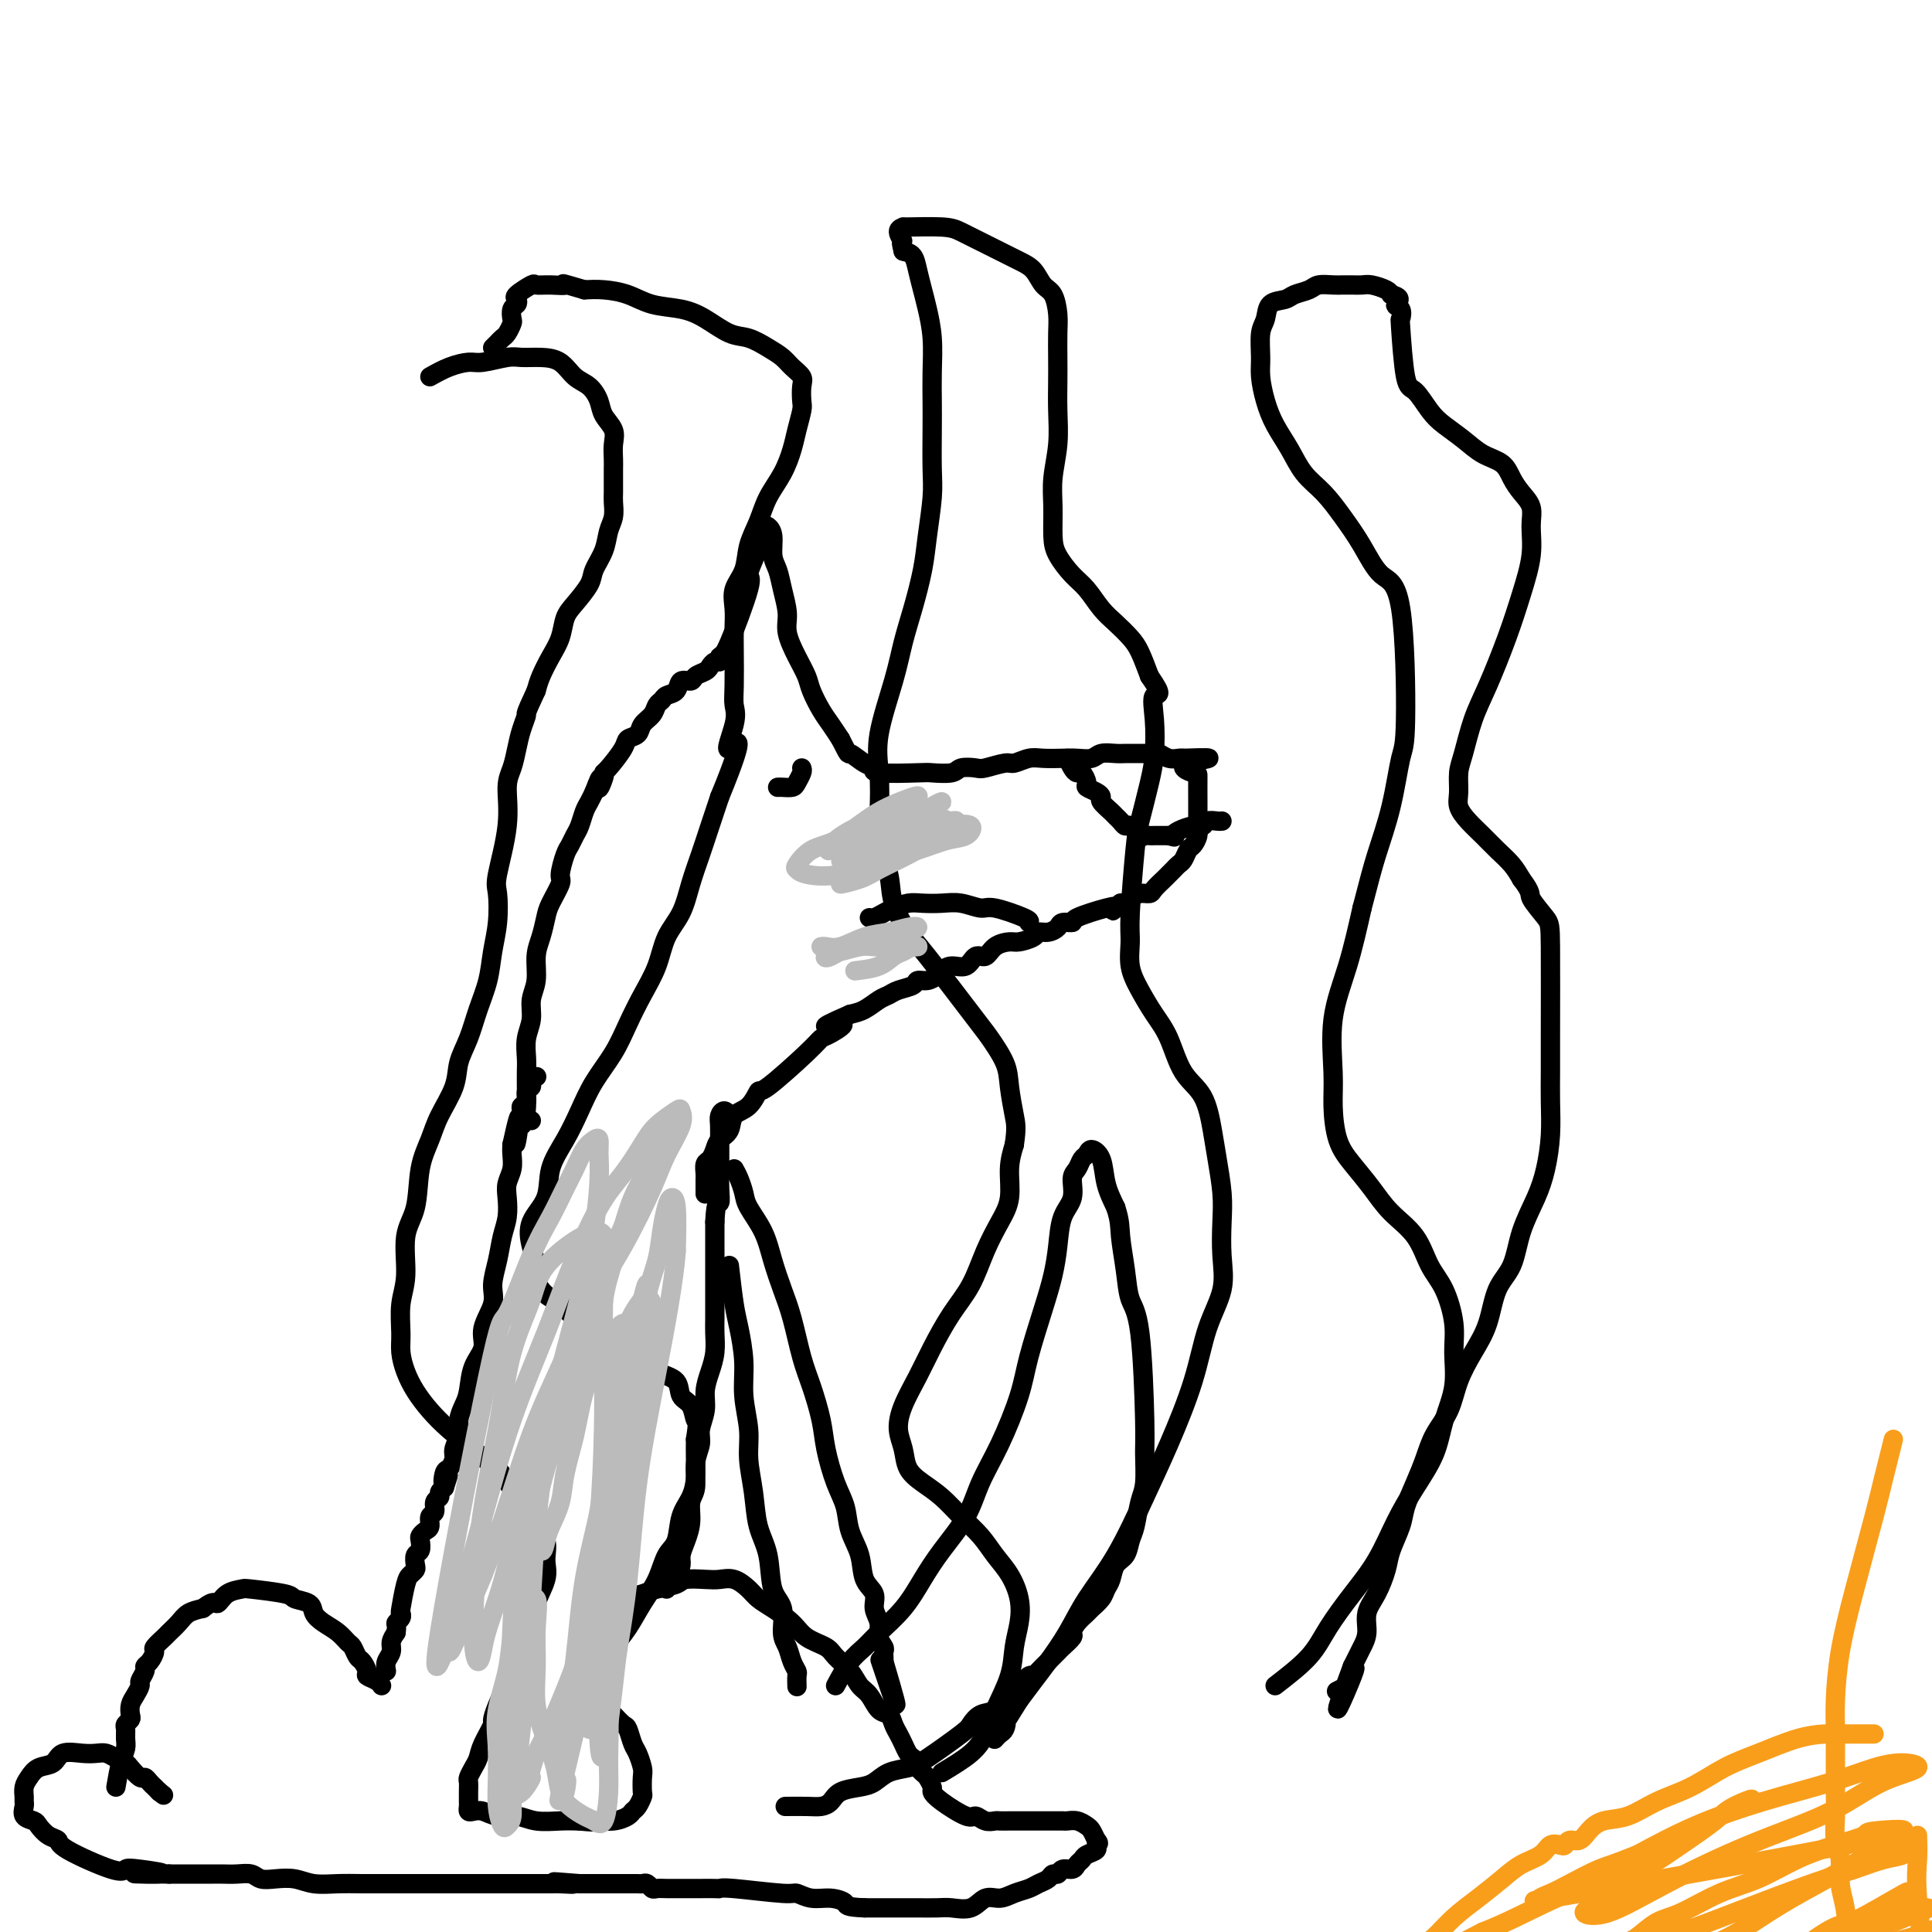 <svg viewBox='0 0 400 400' version='1.1' xmlns='http://www.w3.org/2000/svg' xmlns:xlink='http://www.w3.org/1999/xlink'><g fill='none' stroke='#000000' stroke-width='4' stroke-linecap='round' stroke-linejoin='round'><path d='M89,78c1.293,-0.724 2.585,-1.448 4,-2c1.415,-0.552 2.951,-0.933 4,-1c1.049,-0.067 1.611,0.179 3,0c1.389,-0.179 3.607,-0.784 5,-1c1.393,-0.216 1.962,-0.042 3,0c1.038,0.042 2.544,-0.046 4,0c1.456,0.046 2.861,0.228 4,1c1.139,0.772 2.011,2.135 3,3c0.989,0.865 2.093,1.232 3,2c0.907,0.768 1.616,1.939 2,3c0.384,1.061 0.443,2.014 1,3c0.557,0.986 1.613,2.006 2,3c0.387,0.994 0.104,1.961 0,3c-0.104,1.039 -0.028,2.150 0,3c0.028,0.850 0.008,1.438 0,2c-0.008,0.562 -0.006,1.097 0,2c0.006,0.903 0.014,2.173 0,3c-0.014,0.827 -0.049,1.212 0,2c0.049,0.788 0.184,1.981 0,3c-0.184,1.019 -0.686,1.866 -1,3c-0.314,1.134 -0.441,2.557 -1,4c-0.559,1.443 -1.549,2.906 -2,4c-0.451,1.094 -0.361,1.818 -1,3c-0.639,1.182 -2.006,2.823 -3,4c-0.994,1.177 -1.614,1.890 -2,3c-0.386,1.110 -0.536,2.617 -1,4c-0.464,1.383 -1.240,2.642 -2,4c-0.760,1.358 -1.503,2.817 -2,4c-0.497,1.183 -0.749,2.092 -1,3'/><path d='M111,143c-2.571,5.487 -2.000,4.706 -2,5c-0.000,0.294 -0.572,1.665 -1,3c-0.428,1.335 -0.711,2.634 -1,4c-0.289,1.366 -0.586,2.800 -1,4c-0.414,1.200 -0.947,2.168 -1,4c-0.053,1.832 0.375,4.529 0,8c-0.375,3.471 -1.553,7.715 -2,10c-0.447,2.285 -0.164,2.612 0,4c0.164,1.388 0.210,3.837 0,6c-0.210,2.163 -0.676,4.041 -1,6c-0.324,1.959 -0.505,3.999 -1,6c-0.495,2.001 -1.305,3.963 -2,6c-0.695,2.037 -1.274,4.150 -2,6c-0.726,1.850 -1.599,3.436 -2,5c-0.401,1.564 -0.330,3.107 -1,5c-0.670,1.893 -2.082,4.137 -3,6c-0.918,1.863 -1.341,3.344 -2,5c-0.659,1.656 -1.553,3.487 -2,6c-0.447,2.513 -0.445,5.708 -1,8c-0.555,2.292 -1.666,3.680 -2,6c-0.334,2.320 0.109,5.572 0,8c-0.109,2.428 -0.770,4.032 -1,6c-0.230,1.968 -0.029,4.301 0,6c0.029,1.699 -0.114,2.765 0,4c0.114,1.235 0.486,2.640 1,4c0.514,1.360 1.169,2.674 2,4c0.831,1.326 1.839,2.665 3,4c1.161,1.335 2.475,2.667 4,4c1.525,1.333 3.263,2.666 5,4'/><path d='M98,300c3.179,3.168 4.128,3.088 5,4c0.872,0.912 1.669,2.817 3,4c1.331,1.183 3.196,1.644 4,3c0.804,1.356 0.547,3.607 1,5c0.453,1.393 1.617,1.928 2,3c0.383,1.072 -0.014,2.680 0,4c0.014,1.320 0.440,2.350 0,4c-0.440,1.650 -1.746,3.919 -2,5c-0.254,1.081 0.546,0.975 -1,5c-1.546,4.025 -5.436,12.180 -7,16c-1.564,3.820 -0.801,3.304 -1,4c-0.199,0.696 -1.360,2.606 -2,4c-0.640,1.394 -0.760,2.274 -1,3c-0.240,0.726 -0.600,1.297 -1,2c-0.400,0.703 -0.839,1.536 -1,2c-0.161,0.464 -0.044,0.559 0,1c0.044,0.441 0.014,1.229 0,2c-0.014,0.771 -0.012,1.526 0,2c0.012,0.474 0.036,0.667 0,1c-0.036,0.333 -0.131,0.806 0,1c0.131,0.194 0.487,0.108 1,0c0.513,-0.108 1.183,-0.239 2,0c0.817,0.239 1.783,0.849 3,1c1.217,0.151 2.687,-0.155 4,0c1.313,0.155 2.469,0.773 4,1c1.531,0.227 3.437,0.065 5,0c1.563,-0.065 2.781,-0.032 4,0'/><path d='M120,377c4.327,0.452 3.646,0.081 4,0c0.354,-0.081 1.745,0.129 3,0c1.255,-0.129 2.375,-0.596 3,-1c0.625,-0.404 0.756,-0.745 1,-1c0.244,-0.255 0.602,-0.423 1,-1c0.398,-0.577 0.836,-1.562 1,-2c0.164,-0.438 0.055,-0.328 0,-1c-0.055,-0.672 -0.057,-2.124 0,-3c0.057,-0.876 0.171,-1.175 0,-2c-0.171,-0.825 -0.627,-2.175 -1,-3c-0.373,-0.825 -0.663,-1.124 -1,-2c-0.337,-0.876 -0.721,-2.328 -1,-3c-0.279,-0.672 -0.453,-0.565 -1,-1c-0.547,-0.435 -1.467,-1.413 -2,-2c-0.533,-0.587 -0.680,-0.782 -1,-1c-0.320,-0.218 -0.813,-0.459 -1,-1c-0.187,-0.541 -0.069,-1.382 0,-2c0.069,-0.618 0.090,-1.014 0,-2c-0.090,-0.986 -0.291,-2.562 0,-4c0.291,-1.438 1.075,-2.738 2,-4c0.925,-1.262 1.992,-2.485 3,-4c1.008,-1.515 1.957,-3.322 3,-5c1.043,-1.678 2.181,-3.228 3,-5c0.819,-1.772 1.319,-3.765 2,-5c0.681,-1.235 1.541,-1.712 2,-3c0.459,-1.288 0.515,-3.387 1,-5c0.485,-1.613 1.398,-2.742 2,-4c0.602,-1.258 0.893,-2.646 1,-4c0.107,-1.354 0.031,-2.672 0,-4c-0.031,-1.328 -0.015,-2.664 0,-4'/><path d='M144,298c0.648,-3.994 0.268,-3.478 0,-4c-0.268,-0.522 -0.423,-2.082 -1,-3c-0.577,-0.918 -1.574,-1.194 -2,-2c-0.426,-0.806 -0.280,-2.140 -1,-3c-0.720,-0.860 -2.307,-1.244 -4,-2c-1.693,-0.756 -3.492,-1.883 -5,-3c-1.508,-1.117 -2.725,-2.224 -4,-3c-1.275,-0.776 -2.608,-1.222 -4,-2c-1.392,-0.778 -2.841,-1.887 -4,-3c-1.159,-1.113 -2.026,-2.228 -3,-3c-0.974,-0.772 -2.054,-1.199 -3,-2c-0.946,-0.801 -1.759,-1.976 -2,-3c-0.241,-1.024 0.091,-1.896 0,-3c-0.091,-1.104 -0.604,-2.439 -1,-4c-0.396,-1.561 -0.675,-3.346 0,-5c0.675,-1.654 2.304,-3.175 3,-5c0.696,-1.825 0.458,-3.953 1,-6c0.542,-2.047 1.863,-4.013 3,-6c1.137,-1.987 2.089,-3.997 3,-6c0.911,-2.003 1.781,-4.001 3,-6c1.219,-1.999 2.787,-4.001 4,-6c1.213,-1.999 2.072,-3.996 3,-6c0.928,-2.004 1.925,-4.015 3,-6c1.075,-1.985 2.227,-3.943 3,-6c0.773,-2.057 1.166,-4.211 2,-6c0.834,-1.789 2.110,-3.211 3,-5c0.890,-1.789 1.393,-3.943 2,-6c0.607,-2.057 1.317,-4.015 2,-6c0.683,-1.985 1.338,-3.996 2,-6c0.662,-2.004 1.331,-4.002 2,-6'/><path d='M149,165c6.426,-15.630 2.990,-10.704 2,-10c-0.990,0.704 0.467,-2.814 1,-5c0.533,-2.186 0.143,-3.039 0,-4c-0.143,-0.961 -0.040,-2.031 0,-4c0.040,-1.969 0.018,-4.836 0,-7c-0.018,-2.164 -0.031,-3.624 0,-5c0.031,-1.376 0.105,-2.667 0,-4c-0.105,-1.333 -0.391,-2.708 0,-4c0.391,-1.292 1.459,-2.501 2,-4c0.541,-1.499 0.554,-3.289 1,-5c0.446,-1.711 1.323,-3.342 2,-5c0.677,-1.658 1.152,-3.344 2,-5c0.848,-1.656 2.070,-3.282 3,-5c0.930,-1.718 1.569,-3.528 2,-5c0.431,-1.472 0.653,-2.607 1,-4c0.347,-1.393 0.819,-3.045 1,-4c0.181,-0.955 0.071,-1.215 0,-2c-0.071,-0.785 -0.104,-2.097 0,-3c0.104,-0.903 0.345,-1.398 0,-2c-0.345,-0.602 -1.277,-1.311 -2,-2c-0.723,-0.689 -1.239,-1.357 -2,-2c-0.761,-0.643 -1.769,-1.261 -3,-2c-1.231,-0.739 -2.684,-1.597 -4,-2c-1.316,-0.403 -2.493,-0.349 -4,-1c-1.507,-0.651 -3.344,-2.006 -5,-3c-1.656,-0.994 -3.132,-1.625 -5,-2c-1.868,-0.375 -4.130,-0.492 -6,-1c-1.870,-0.508 -3.350,-1.406 -5,-2c-1.650,-0.594 -3.472,-0.884 -5,-1c-1.528,-0.116 -2.764,-0.058 -4,0'/><path d='M121,60c-6.032,-1.771 -4.111,-1.200 -4,-1c0.111,0.200 -1.589,0.028 -3,0c-1.411,-0.028 -2.535,0.087 -3,0c-0.465,-0.087 -0.272,-0.375 -1,0c-0.728,0.375 -2.377,1.414 -3,2c-0.623,0.586 -0.219,0.719 0,1c0.219,0.281 0.252,0.709 0,1c-0.252,0.291 -0.788,0.445 -1,1c-0.212,0.555 -0.098,1.510 0,2c0.098,0.490 0.180,0.513 0,1c-0.180,0.487 -0.623,1.437 -1,2c-0.377,0.563 -0.689,0.739 -1,1c-0.311,0.261 -0.622,0.609 -1,1c-0.378,0.391 -0.822,0.826 -1,1c-0.178,0.174 -0.089,0.087 0,0'/><path d='M195,367c2.234,-1.343 4.468,-2.686 6,-4c1.532,-1.314 2.361,-2.598 3,-4c0.639,-1.402 1.087,-2.923 2,-5c0.913,-2.077 2.292,-4.712 3,-7c0.708,-2.288 0.745,-4.229 1,-6c0.255,-1.771 0.729,-3.372 1,-5c0.271,-1.628 0.337,-3.281 0,-5c-0.337,-1.719 -1.079,-3.503 -2,-5c-0.921,-1.497 -2.021,-2.708 -3,-4c-0.979,-1.292 -1.838,-2.666 -3,-4c-1.162,-1.334 -2.625,-2.629 -4,-4c-1.375,-1.371 -2.660,-2.820 -4,-4c-1.340,-1.180 -2.736,-2.092 -4,-3c-1.264,-0.908 -2.396,-1.813 -3,-3c-0.604,-1.187 -0.679,-2.657 -1,-4c-0.321,-1.343 -0.887,-2.560 -1,-4c-0.113,-1.440 0.227,-3.103 1,-5c0.773,-1.897 1.977,-4.028 3,-6c1.023,-1.972 1.863,-3.783 3,-6c1.137,-2.217 2.571,-4.839 4,-7c1.429,-2.161 2.851,-3.862 4,-6c1.149,-2.138 2.023,-4.714 3,-7c0.977,-2.286 2.056,-4.283 3,-6c0.944,-1.717 1.754,-3.155 2,-5c0.246,-1.845 -0.073,-4.099 0,-6c0.073,-1.901 0.536,-3.451 1,-5'/><path d='M210,237c0.521,-3.530 0.323,-4.357 0,-6c-0.323,-1.643 -0.772,-4.104 -1,-6c-0.228,-1.896 -0.234,-3.229 -1,-5c-0.766,-1.771 -2.293,-3.981 -3,-5c-0.707,-1.019 -0.594,-0.846 -3,-4c-2.406,-3.154 -7.332,-9.634 -10,-13c-2.668,-3.366 -3.079,-3.618 -4,-5c-0.921,-1.382 -2.351,-3.894 -3,-6c-0.649,-2.106 -0.516,-3.807 -1,-6c-0.484,-2.193 -1.584,-4.878 -2,-7c-0.416,-2.122 -0.148,-3.682 0,-6c0.148,-2.318 0.175,-5.393 0,-8c-0.175,-2.607 -0.552,-4.744 0,-8c0.552,-3.256 2.031,-7.630 3,-11c0.969,-3.370 1.426,-5.734 2,-8c0.574,-2.266 1.264,-4.433 2,-7c0.736,-2.567 1.518,-5.532 2,-8c0.482,-2.468 0.665,-4.437 1,-7c0.335,-2.563 0.822,-5.719 1,-8c0.178,-2.281 0.049,-3.686 0,-6c-0.049,-2.314 -0.016,-5.536 0,-8c0.016,-2.464 0.015,-4.171 0,-6c-0.015,-1.829 -0.046,-3.781 0,-6c0.046,-2.219 0.168,-4.706 0,-7c-0.168,-2.294 -0.625,-4.394 -1,-6c-0.375,-1.606 -0.668,-2.719 -1,-4c-0.332,-1.281 -0.705,-2.729 -1,-4c-0.295,-1.271 -0.513,-2.363 -1,-3c-0.487,-0.637 -1.244,-0.818 -2,-1'/><path d='M187,52c-0.848,-3.133 0.031,-1.964 0,-2c-0.031,-0.036 -0.971,-1.275 -1,-2c-0.029,-0.725 0.852,-0.934 1,-1c0.148,-0.066 -0.436,0.013 1,0c1.436,-0.013 4.891,-0.116 7,0c2.109,0.116 2.872,0.453 4,1c1.128,0.547 2.620,1.306 4,2c1.380,0.694 2.650,1.325 4,2c1.350,0.675 2.782,1.394 4,2c1.218,0.606 2.221,1.098 3,2c0.779,0.902 1.333,2.215 2,3c0.667,0.785 1.447,1.044 2,2c0.553,0.956 0.880,2.609 1,4c0.120,1.391 0.033,2.519 0,4c-0.033,1.481 -0.013,3.315 0,5c0.013,1.685 0.018,3.222 0,5c-0.018,1.778 -0.058,3.799 0,6c0.058,2.201 0.213,4.584 0,7c-0.213,2.416 -0.794,4.867 -1,7c-0.206,2.133 -0.036,3.949 0,6c0.036,2.051 -0.062,4.338 0,6c0.062,1.662 0.284,2.699 1,4c0.716,1.301 1.925,2.866 3,4c1.075,1.134 2.017,1.838 3,3c0.983,1.162 2.006,2.781 3,4c0.994,1.219 1.957,2.038 3,3c1.043,0.962 2.165,2.067 3,3c0.835,0.933 1.381,1.695 2,3c0.619,1.305 1.309,3.152 2,5'/><path d='M238,140c3.168,4.566 1.588,3.482 1,4c-0.588,0.518 -0.185,2.640 0,5c0.185,2.360 0.151,4.960 0,7c-0.151,2.040 -0.418,3.521 -1,6c-0.582,2.479 -1.478,5.958 -2,8c-0.522,2.042 -0.671,2.649 -1,6c-0.329,3.351 -0.840,9.445 -1,13c-0.160,3.555 0.029,4.569 0,6c-0.029,1.431 -0.277,3.278 0,5c0.277,1.722 1.079,3.318 2,5c0.921,1.682 1.963,3.450 3,5c1.037,1.550 2.070,2.884 3,5c0.930,2.116 1.755,5.016 3,7c1.245,1.984 2.908,3.053 4,5c1.092,1.947 1.612,4.774 2,7c0.388,2.226 0.642,3.853 1,6c0.358,2.147 0.819,4.814 1,7c0.181,2.186 0.084,3.891 0,6c-0.084,2.109 -0.153,4.623 0,7c0.153,2.377 0.528,4.619 0,7c-0.528,2.381 -1.959,4.903 -3,8c-1.041,3.097 -1.692,6.770 -3,11c-1.308,4.230 -3.272,9.018 -5,13c-1.728,3.982 -3.218,7.160 -5,11c-1.782,3.840 -3.856,8.344 -6,12c-2.144,3.656 -4.359,6.466 -6,9c-1.641,2.534 -2.708,4.793 -4,7c-1.292,2.207 -2.809,4.364 -4,6c-1.191,1.636 -2.054,2.753 -3,4c-0.946,1.247 -1.973,2.623 -3,4'/><path d='M211,352c-4.714,7.581 -3.498,5.534 -3,5c0.498,-0.534 0.278,0.444 0,1c-0.278,0.556 -0.613,0.688 -1,1c-0.387,0.312 -0.825,0.803 -1,1c-0.175,0.197 -0.088,0.098 0,0'/><path d='M264,349c2.624,-2.026 5.247,-4.052 7,-6c1.753,-1.948 2.635,-3.817 4,-6c1.365,-2.183 3.213,-4.679 5,-7c1.787,-2.321 3.514,-4.467 5,-7c1.486,-2.533 2.731,-5.452 4,-8c1.269,-2.548 2.560,-4.725 4,-7c1.440,-2.275 3.028,-4.647 4,-7c0.972,-2.353 1.327,-4.688 2,-7c0.673,-2.312 1.663,-4.601 2,-7c0.337,-2.399 0.020,-4.906 0,-7c-0.020,-2.094 0.256,-3.773 0,-6c-0.256,-2.227 -1.043,-5.000 -2,-7c-0.957,-2.000 -2.083,-3.227 -3,-5c-0.917,-1.773 -1.625,-4.092 -3,-6c-1.375,-1.908 -3.416,-3.405 -5,-5c-1.584,-1.595 -2.711,-3.289 -4,-5c-1.289,-1.711 -2.740,-3.440 -4,-5c-1.260,-1.560 -2.329,-2.950 -3,-5c-0.671,-2.050 -0.945,-4.759 -1,-7c-0.055,-2.241 0.109,-4.013 0,-7c-0.109,-2.987 -0.491,-7.189 0,-11c0.491,-3.811 1.855,-7.232 3,-11c1.145,-3.768 2.073,-7.884 3,-12'/><path d='M282,188c1.454,-5.596 2.088,-8.084 3,-11c0.912,-2.916 2.103,-6.258 3,-10c0.897,-3.742 1.500,-7.882 2,-10c0.500,-2.118 0.896,-2.214 1,-8c0.104,-5.786 -0.085,-17.261 -1,-23c-0.915,-5.739 -2.555,-5.741 -4,-7c-1.445,-1.259 -2.693,-3.774 -4,-6c-1.307,-2.226 -2.671,-4.163 -4,-6c-1.329,-1.837 -2.622,-3.575 -4,-5c-1.378,-1.425 -2.842,-2.538 -4,-4c-1.158,-1.462 -2.009,-3.274 -3,-5c-0.991,-1.726 -2.123,-3.365 -3,-5c-0.877,-1.635 -1.499,-3.266 -2,-5c-0.501,-1.734 -0.879,-3.571 -1,-5c-0.121,-1.429 0.016,-2.449 0,-4c-0.016,-1.551 -0.185,-3.634 0,-5c0.185,-1.366 0.725,-2.015 1,-3c0.275,-0.985 0.285,-2.306 1,-3c0.715,-0.694 2.135,-0.760 3,-1c0.865,-0.240 1.176,-0.653 2,-1c0.824,-0.347 2.160,-0.629 3,-1c0.840,-0.371 1.184,-0.831 2,-1c0.816,-0.169 2.104,-0.046 3,0c0.896,0.046 1.399,0.015 2,0c0.601,-0.015 1.299,-0.015 2,0c0.701,0.015 1.404,0.045 2,0c0.596,-0.045 1.083,-0.166 2,0c0.917,0.166 2.262,0.619 3,1c0.738,0.381 0.869,0.691 1,1'/><path d='M288,61c2.796,0.582 1.288,1.536 1,2c-0.288,0.464 0.646,0.436 1,1c0.354,0.564 0.128,1.719 0,2c-0.128,0.281 -0.160,-0.312 0,2c0.160,2.312 0.510,7.528 1,10c0.490,2.472 1.120,2.199 2,3c0.880,0.801 2.011,2.675 3,4c0.989,1.325 1.837,2.101 3,3c1.163,0.899 2.643,1.920 4,3c1.357,1.080 2.592,2.217 4,3c1.408,0.783 2.990,1.212 4,2c1.010,0.788 1.449,1.937 2,3c0.551,1.063 1.214,2.042 2,3c0.786,0.958 1.695,1.896 2,3c0.305,1.104 0.006,2.373 0,4c-0.006,1.627 0.280,3.611 0,6c-0.280,2.389 -1.125,5.181 -2,8c-0.875,2.819 -1.779,5.663 -3,9c-1.221,3.337 -2.757,7.166 -4,10c-1.243,2.834 -2.191,4.674 -3,7c-0.809,2.326 -1.480,5.140 -2,7c-0.520,1.860 -0.891,2.766 -1,4c-0.109,1.234 0.042,2.795 0,4c-0.042,1.205 -0.279,2.055 0,3c0.279,0.945 1.072,1.985 2,3c0.928,1.015 1.991,2.004 3,3c1.009,0.996 1.964,1.999 3,3c1.036,1.001 2.153,2.000 3,3c0.847,1.000 1.423,2.000 2,3'/><path d='M315,182c2.298,3.011 1.544,3.038 2,4c0.456,0.962 2.122,2.860 3,4c0.878,1.140 0.968,1.524 1,6c0.032,4.476 0.006,13.046 0,18c-0.006,4.954 0.008,6.294 0,8c-0.008,1.706 -0.036,3.780 0,6c0.036,2.220 0.138,4.586 0,7c-0.138,2.414 -0.516,4.877 -1,7c-0.484,2.123 -1.073,3.907 -2,6c-0.927,2.093 -2.190,4.494 -3,7c-0.810,2.506 -1.165,5.116 -2,7c-0.835,1.884 -2.148,3.041 -3,5c-0.852,1.959 -1.243,4.718 -2,7c-0.757,2.282 -1.879,4.087 -3,6c-1.121,1.913 -2.239,3.935 -3,6c-0.761,2.065 -1.163,4.173 -2,6c-0.837,1.827 -2.107,3.372 -3,5c-0.893,1.628 -1.409,3.338 -2,5c-0.591,1.662 -1.257,3.276 -2,5c-0.743,1.724 -1.564,3.560 -2,5c-0.436,1.440 -0.489,2.485 -1,4c-0.511,1.515 -1.481,3.501 -2,5c-0.519,1.499 -0.587,2.513 -1,4c-0.413,1.487 -1.171,3.448 -2,5c-0.829,1.552 -1.728,2.695 -2,4c-0.272,1.305 0.082,2.773 0,4c-0.082,1.227 -0.599,2.215 -1,3c-0.401,0.785 -0.686,1.367 -1,2c-0.314,0.633 -0.657,1.316 -1,2'/><path d='M280,345c-6.119,16.338 -1.416,5.685 0,2c1.416,-3.685 -0.456,-0.400 -1,1c-0.544,1.400 0.238,0.915 0,1c-0.238,0.085 -1.497,0.738 -2,1c-0.503,0.262 -0.252,0.131 0,0'/><path d='M24,370c0.309,-1.820 0.618,-3.639 1,-5c0.382,-1.361 0.838,-2.263 1,-3c0.162,-0.737 0.029,-1.310 0,-2c-0.029,-0.690 0.044,-1.497 0,-2c-0.044,-0.503 -0.205,-0.701 0,-1c0.205,-0.299 0.777,-0.700 1,-1c0.223,-0.300 0.097,-0.499 0,-1c-0.097,-0.501 -0.166,-1.304 0,-2c0.166,-0.696 0.566,-1.286 1,-2c0.434,-0.714 0.904,-1.552 1,-2c0.096,-0.448 -0.180,-0.505 0,-1c0.180,-0.495 0.817,-1.427 1,-2c0.183,-0.573 -0.088,-0.787 0,-1c0.088,-0.213 0.533,-0.423 1,-1c0.467,-0.577 0.954,-1.519 1,-2c0.046,-0.481 -0.350,-0.500 0,-1c0.350,-0.500 1.447,-1.482 2,-2c0.553,-0.518 0.560,-0.572 1,-1c0.440,-0.428 1.311,-1.231 2,-2c0.689,-0.769 1.197,-1.506 2,-2c0.803,-0.494 1.902,-0.747 3,-1'/><path d='M42,333c2.462,-1.977 2.618,-0.919 3,-1c0.382,-0.081 0.989,-1.301 2,-2c1.011,-0.699 2.425,-0.879 3,-1c0.575,-0.121 0.310,-0.184 2,0c1.690,0.184 5.333,0.616 7,1c1.667,0.384 1.356,0.721 2,1c0.644,0.279 2.242,0.498 3,1c0.758,0.502 0.675,1.285 1,2c0.325,0.715 1.057,1.361 2,2c0.943,0.639 2.098,1.269 3,2c0.902,0.731 1.552,1.562 2,2c0.448,0.438 0.693,0.485 1,1c0.307,0.515 0.677,1.500 1,2c0.323,0.500 0.598,0.516 1,1c0.402,0.484 0.931,1.436 1,2c0.069,0.564 -0.322,0.739 0,1c0.322,0.261 1.356,0.609 2,1c0.644,0.391 0.898,0.826 1,1c0.102,0.174 0.051,0.087 0,0'/><path d='M124,335c1.003,-0.643 2.006,-1.285 3,-2c0.994,-0.715 1.980,-1.502 3,-2c1.020,-0.498 2.076,-0.708 3,-1c0.924,-0.292 1.717,-0.666 3,-1c1.283,-0.334 3.056,-0.627 4,-1c0.944,-0.373 1.058,-0.826 2,-1c0.942,-0.174 2.713,-0.069 4,0c1.287,0.069 2.090,0.101 3,0c0.910,-0.101 1.927,-0.334 3,0c1.073,0.334 2.200,1.234 3,2c0.800,0.766 1.272,1.399 2,2c0.728,0.601 1.713,1.172 3,2c1.287,0.828 2.876,1.915 4,3c1.124,1.085 1.781,2.167 3,3c1.219,0.833 2.998,1.415 4,2c1.002,0.585 1.227,1.173 2,2c0.773,0.827 2.095,1.894 3,3c0.905,1.106 1.394,2.250 2,3c0.606,0.750 1.328,1.107 2,2c0.672,0.893 1.293,2.322 2,3c0.707,0.678 1.499,0.605 2,1c0.501,0.395 0.712,1.258 1,2c0.288,0.742 0.655,1.364 1,2c0.345,0.636 0.670,1.287 1,2c0.330,0.713 0.666,1.490 1,2c0.334,0.510 0.667,0.755 1,1'/><path d='M189,364c2.962,3.959 1.367,2.356 1,2c-0.367,-0.356 0.493,0.536 1,1c0.507,0.464 0.661,0.500 1,1c0.339,0.500 0.864,1.464 1,2c0.136,0.536 -0.115,0.645 0,1c0.115,0.355 0.598,0.957 2,2c1.402,1.043 3.722,2.528 5,3c1.278,0.472 1.512,-0.070 2,0c0.488,0.070 1.230,0.751 2,1c0.770,0.249 1.569,0.067 2,0c0.431,-0.067 0.496,-0.018 1,0c0.504,0.018 1.447,0.005 2,0c0.553,-0.005 0.714,-0.001 1,0c0.286,0.001 0.695,0.000 1,0c0.305,-0.000 0.505,-0.000 1,0c0.495,0.000 1.284,0.000 2,0c0.716,-0.000 1.361,-0.001 2,0c0.639,0.001 1.274,0.003 2,0c0.726,-0.003 1.542,-0.013 2,0c0.458,0.013 0.556,0.048 1,0c0.444,-0.048 1.232,-0.178 2,0c0.768,0.178 1.514,0.663 2,1c0.486,0.337 0.710,0.525 1,1c0.290,0.475 0.645,1.238 1,2'/><path d='M227,381c0.899,0.797 0.147,0.791 0,1c-0.147,0.209 0.313,0.635 0,1c-0.313,0.365 -1.397,0.671 -2,1c-0.603,0.329 -0.725,0.681 -1,1c-0.275,0.319 -0.704,0.607 -1,1c-0.296,0.393 -0.460,0.893 -1,1c-0.540,0.107 -1.457,-0.179 -2,0c-0.543,0.179 -0.711,0.821 -1,1c-0.289,0.179 -0.699,-0.107 -1,0c-0.301,0.107 -0.492,0.607 -1,1c-0.508,0.393 -1.333,0.678 -2,1c-0.667,0.322 -1.178,0.682 -2,1c-0.822,0.318 -1.956,0.593 -3,1c-1.044,0.407 -1.997,0.946 -3,1c-1.003,0.054 -2.057,-0.378 -3,0c-0.943,0.378 -1.774,1.565 -3,2c-1.226,0.435 -2.848,0.116 -4,0c-1.152,-0.116 -1.833,-0.031 -3,0c-1.167,0.031 -2.818,0.008 -4,0c-1.182,-0.008 -1.895,-0.002 -3,0c-1.105,0.002 -2.601,0.001 -4,0c-1.399,-0.001 -2.699,-0.000 -4,0'/><path d='M179,395c-4.180,-0.161 -3.630,-0.564 -4,-1c-0.370,-0.436 -1.661,-0.905 -3,-1c-1.339,-0.095 -2.726,0.185 -4,0c-1.274,-0.185 -2.433,-0.834 -3,-1c-0.567,-0.166 -0.540,0.152 -3,0c-2.460,-0.152 -7.407,-0.773 -10,-1c-2.593,-0.227 -2.831,-0.061 -3,0c-0.169,0.061 -0.268,0.016 -1,0c-0.732,-0.016 -2.097,-0.004 -3,0c-0.903,0.004 -1.345,0.001 -2,0c-0.655,-0.001 -1.523,0.001 -2,0c-0.477,-0.001 -0.561,-0.004 -1,0c-0.439,0.004 -1.231,0.015 -2,0c-0.769,-0.015 -1.515,-0.057 -2,0c-0.485,0.057 -0.710,0.211 -1,0c-0.290,-0.211 -0.645,-0.789 -1,-1c-0.355,-0.211 -0.710,-0.057 -1,0c-0.290,0.057 -0.515,0.015 -1,0c-0.485,-0.015 -1.229,-0.004 -2,0c-0.771,0.004 -1.569,0.001 -2,0c-0.431,-0.001 -0.496,-0.000 -1,0c-0.504,0.000 -1.447,0.000 -2,0c-0.553,-0.000 -0.715,-0.000 -1,0c-0.285,0.000 -0.692,0.000 -1,0c-0.308,-0.000 -0.517,-0.000 -1,0c-0.483,0.000 -1.242,0.000 -2,0'/><path d='M120,390c-9.499,-0.774 -3.748,-0.207 -2,0c1.748,0.207 -0.507,0.056 -2,0c-1.493,-0.056 -2.222,-0.015 -2,0c0.222,0.015 1.397,0.004 -1,0c-2.397,-0.004 -8.367,-0.001 -11,0c-2.633,0.001 -1.931,0.000 -2,0c-0.069,-0.000 -0.910,-0.000 -2,0c-1.090,0.000 -2.430,0.000 -3,0c-0.570,-0.000 -0.368,0.000 -1,0c-0.632,0.000 -2.096,-0.000 -3,0c-0.904,0.000 -1.248,0.000 -2,0c-0.752,-0.000 -1.911,-0.000 -3,0c-1.089,0.000 -2.108,0.001 -3,0c-0.892,-0.001 -1.659,-0.004 -3,0c-1.341,0.004 -3.258,0.015 -5,0c-1.742,-0.015 -3.310,-0.056 -5,0c-1.690,0.056 -3.502,0.207 -5,0c-1.498,-0.207 -2.683,-0.774 -4,-1c-1.317,-0.226 -2.765,-0.113 -4,0c-1.235,0.113 -2.257,0.226 -3,0c-0.743,-0.226 -1.209,-0.793 -2,-1c-0.791,-0.207 -1.909,-0.056 -3,0c-1.091,0.056 -2.154,0.015 -3,0c-0.846,-0.015 -1.474,-0.004 -2,0c-0.526,0.004 -0.949,0.001 -2,0c-1.051,-0.001 -2.729,-0.000 -4,0c-1.271,0.000 -2.136,0.000 -3,0'/><path d='M35,388c-13.406,-0.253 -4.419,0.115 -2,0c2.419,-0.115 -1.728,-0.714 -4,-1c-2.272,-0.286 -2.667,-0.261 -3,0c-0.333,0.261 -0.604,0.757 -3,0c-2.396,-0.757 -6.917,-2.766 -9,-4c-2.083,-1.234 -1.729,-1.692 -2,-2c-0.271,-0.308 -1.169,-0.468 -2,-1c-0.831,-0.532 -1.596,-1.438 -2,-2c-0.404,-0.562 -0.448,-0.780 -1,-1c-0.552,-0.220 -1.613,-0.443 -2,-1c-0.387,-0.557 -0.101,-1.447 0,-2c0.101,-0.553 0.018,-0.768 0,-1c-0.018,-0.232 0.030,-0.481 0,-1c-0.030,-0.519 -0.137,-1.310 0,-2c0.137,-0.690 0.518,-1.281 1,-2c0.482,-0.719 1.063,-1.565 2,-2c0.937,-0.435 2.229,-0.457 3,-1c0.771,-0.543 1.021,-1.607 2,-2c0.979,-0.393 2.686,-0.116 4,0c1.314,0.116 2.235,0.071 3,0c0.765,-0.071 1.375,-0.169 2,0c0.625,0.169 1.267,0.605 2,1c0.733,0.395 1.558,0.750 2,1c0.442,0.250 0.500,0.396 1,1c0.500,0.604 1.443,1.667 2,2c0.557,0.333 0.726,-0.066 1,0c0.274,0.066 0.651,0.595 1,1c0.349,0.405 0.671,0.687 1,1c0.329,0.313 0.664,0.656 1,1'/><path d='M33,371c1.500,1.167 0.750,0.583 0,0'/><path d='M173,349c0.986,-1.834 1.971,-3.669 3,-5c1.029,-1.331 2.100,-2.160 3,-3c0.900,-0.840 1.627,-1.692 3,-3c1.373,-1.308 3.392,-3.071 5,-5c1.608,-1.929 2.807,-4.023 4,-6c1.193,-1.977 2.382,-3.836 4,-6c1.618,-2.164 3.664,-4.632 5,-7c1.336,-2.368 1.961,-4.634 3,-7c1.039,-2.366 2.491,-4.830 4,-8c1.509,-3.170 3.073,-7.045 4,-10c0.927,-2.955 1.217,-4.990 2,-8c0.783,-3.010 2.060,-6.996 3,-10c0.940,-3.004 1.543,-5.025 2,-7c0.457,-1.975 0.766,-3.904 1,-6c0.234,-2.096 0.391,-4.358 1,-6c0.609,-1.642 1.669,-2.663 2,-4c0.331,-1.337 -0.067,-2.990 0,-4c0.067,-1.010 0.599,-1.377 1,-2c0.401,-0.623 0.670,-1.501 1,-2c0.330,-0.499 0.721,-0.620 1,-1c0.279,-0.380 0.446,-1.019 1,-1c0.554,0.019 1.495,0.698 2,2c0.505,1.302 0.573,3.229 1,5c0.427,1.771 1.214,3.385 2,5'/><path d='M231,250c0.948,2.877 0.818,4.069 1,6c0.182,1.931 0.675,4.600 1,7c0.325,2.400 0.480,4.529 1,6c0.520,1.471 1.404,2.282 2,7c0.596,4.718 0.903,13.344 1,18c0.097,4.656 -0.016,5.344 0,7c0.016,1.656 0.160,4.282 0,6c-0.160,1.718 -0.624,2.528 -1,4c-0.376,1.472 -0.664,3.605 -1,5c-0.336,1.395 -0.720,2.050 -1,3c-0.280,0.950 -0.455,2.194 -1,3c-0.545,0.806 -1.459,1.176 -2,2c-0.541,0.824 -0.707,2.104 -1,3c-0.293,0.896 -0.712,1.409 -1,2c-0.288,0.591 -0.446,1.262 -1,2c-0.554,0.738 -1.506,1.545 -2,2c-0.494,0.455 -0.532,0.560 -1,1c-0.468,0.440 -1.368,1.217 -2,2c-0.632,0.783 -0.996,1.572 -1,2c-0.004,0.428 0.351,0.495 0,1c-0.351,0.505 -1.407,1.448 -2,2c-0.593,0.552 -0.722,0.712 -1,1c-0.278,0.288 -0.703,0.702 -1,1c-0.297,0.298 -0.464,0.479 -1,1c-0.536,0.521 -1.439,1.383 -2,2c-0.561,0.617 -0.779,0.990 -1,1c-0.221,0.010 -0.444,-0.344 -1,0c-0.556,0.344 -1.445,1.384 -2,2c-0.555,0.616 -0.778,0.808 -1,1'/><path d='M210,350c-3.157,3.279 -2.048,1.978 -2,2c0.048,0.022 -0.963,1.368 -2,2c-1.037,0.632 -2.100,0.551 -3,1c-0.900,0.449 -1.637,1.429 -2,2c-0.363,0.571 -0.351,0.734 -2,2c-1.649,1.266 -4.957,3.635 -7,5c-2.043,1.365 -2.820,1.727 -4,2c-1.180,0.273 -2.763,0.458 -4,1c-1.237,0.542 -2.127,1.441 -3,2c-0.873,0.559 -1.730,0.777 -3,1c-1.270,0.223 -2.954,0.452 -4,1c-1.046,0.548 -1.454,1.415 -2,2c-0.546,0.585 -1.229,0.889 -2,1c-0.771,0.111 -1.631,0.030 -3,0c-1.369,-0.030 -3.248,-0.009 -4,0c-0.752,0.009 -0.376,0.004 0,0'/><path d='M80,346c-0.119,-0.667 -0.238,-1.333 0,-2c0.238,-0.667 0.833,-1.333 1,-2c0.167,-0.667 -0.095,-1.333 0,-2c0.095,-0.667 0.548,-1.333 1,-2'/><path d='M82,338c0.250,-1.647 -0.126,-1.765 0,-2c0.126,-0.235 0.755,-0.588 1,-1c0.245,-0.412 0.108,-0.884 0,-1c-0.108,-0.116 -0.186,0.125 0,-1c0.186,-1.125 0.637,-3.615 1,-5c0.363,-1.385 0.637,-1.665 1,-2c0.363,-0.335 0.815,-0.723 1,-1c0.185,-0.277 0.101,-0.441 0,-1c-0.101,-0.559 -0.221,-1.512 0,-2c0.221,-0.488 0.781,-0.511 1,-1c0.219,-0.489 0.096,-1.445 0,-2c-0.096,-0.555 -0.165,-0.711 0,-1c0.165,-0.289 0.565,-0.711 1,-1c0.435,-0.289 0.905,-0.445 1,-1c0.095,-0.555 -0.186,-1.511 0,-2c0.186,-0.489 0.837,-0.512 1,-1c0.163,-0.488 -0.162,-1.440 0,-2c0.162,-0.560 0.813,-0.728 1,-1c0.187,-0.272 -0.089,-0.649 0,-1c0.089,-0.351 0.545,-0.675 1,-1'/><path d='M92,308c1.559,-4.755 0.455,-1.643 0,-1c-0.455,0.643 -0.262,-1.181 0,-2c0.262,-0.819 0.591,-0.631 1,-1c0.409,-0.369 0.897,-1.296 1,-2c0.103,-0.704 -0.179,-1.187 0,-2c0.179,-0.813 0.820,-1.957 1,-3c0.180,-1.043 -0.101,-1.987 0,-3c0.101,-1.013 0.585,-2.097 1,-3c0.415,-0.903 0.760,-1.627 1,-3c0.240,-1.373 0.375,-3.394 1,-5c0.625,-1.606 1.740,-2.795 2,-4c0.260,-1.205 -0.334,-2.426 0,-4c0.334,-1.574 1.596,-3.501 2,-5c0.404,-1.499 -0.049,-2.568 0,-4c0.049,-1.432 0.601,-3.226 1,-5c0.399,-1.774 0.647,-3.528 1,-5c0.353,-1.472 0.813,-2.663 1,-4c0.187,-1.337 0.103,-2.820 0,-4c-0.103,-1.180 -0.223,-2.059 0,-3c0.223,-0.941 0.791,-1.946 1,-3c0.209,-1.054 0.060,-2.158 0,-3c-0.060,-0.842 -0.030,-1.421 0,-2'/><path d='M106,237c2.409,-11.103 1.430,-3.360 1,-1c-0.430,2.360 -0.313,-0.663 0,-2c0.313,-1.337 0.820,-0.987 1,-1c0.180,-0.013 0.033,-0.388 0,-1c-0.033,-0.612 0.048,-1.459 0,-2c-0.048,-0.541 -0.224,-0.775 0,-1c0.224,-0.225 0.848,-0.442 1,-1c0.152,-0.558 -0.169,-1.456 0,-2c0.169,-0.544 0.829,-0.733 1,-1c0.171,-0.267 -0.146,-0.610 0,-1c0.146,-0.390 0.756,-0.826 1,-1c0.244,-0.174 0.122,-0.087 0,0'/><path d='M138,329c0.726,-1.084 1.453,-2.169 2,-3c0.547,-0.831 0.916,-1.409 1,-2c0.084,-0.591 -0.117,-1.195 0,-2c0.117,-0.805 0.552,-1.811 1,-3c0.448,-1.189 0.909,-2.562 1,-4c0.091,-1.438 -0.187,-2.940 0,-4c0.187,-1.060 0.839,-1.679 1,-3c0.161,-1.321 -0.168,-3.343 0,-5c0.168,-1.657 0.832,-2.950 1,-4c0.168,-1.050 -0.162,-1.859 0,-3c0.162,-1.141 0.814,-2.616 1,-4c0.186,-1.384 -0.094,-2.676 0,-4c0.094,-1.324 0.561,-2.678 1,-4c0.439,-1.322 0.850,-2.611 1,-4c0.150,-1.389 0.040,-2.876 0,-4c-0.040,-1.124 -0.011,-1.883 0,-3c0.011,-1.117 0.003,-2.592 0,-4c-0.003,-1.408 -0.001,-2.748 0,-4c0.001,-1.252 0.000,-2.414 0,-4c-0.000,-1.586 -0.000,-3.596 0,-5c0.000,-1.404 0.000,-2.202 0,-3'/><path d='M148,253c0.227,-4.961 0.793,-3.862 1,-4c0.207,-0.138 0.055,-1.513 0,-3c-0.055,-1.487 -0.015,-3.088 0,-4c0.015,-0.912 0.003,-1.137 0,-2c-0.003,-0.863 0.002,-2.366 0,-3c-0.002,-0.634 -0.011,-0.401 0,-1c0.011,-0.599 0.042,-2.031 0,-3c-0.042,-0.969 -0.155,-1.476 0,-2c0.155,-0.524 0.580,-1.064 1,-1c0.420,0.064 0.834,0.733 1,1c0.166,0.267 0.083,0.134 0,0'/><path d='M151,262c0.342,2.983 0.684,5.966 1,8c0.316,2.034 0.606,3.119 1,5c0.394,1.881 0.894,4.559 1,7c0.106,2.441 -0.180,4.644 0,7c0.180,2.356 0.826,4.864 1,7c0.174,2.136 -0.123,3.898 0,6c0.123,2.102 0.668,4.542 1,7c0.332,2.458 0.452,4.934 1,7c0.548,2.066 1.523,3.721 2,6c0.477,2.279 0.456,5.180 1,7c0.544,1.820 1.652,2.558 2,4c0.348,1.442 -0.064,3.590 0,5c0.064,1.410 0.606,2.084 1,3c0.394,0.916 0.642,2.074 1,3c0.358,0.926 0.828,1.619 1,2c0.172,0.381 0.046,0.449 0,1c-0.046,0.551 -0.013,1.586 0,2c0.013,0.414 0.007,0.207 0,0'/><path d='M152,242c0.319,0.566 0.638,1.132 1,2c0.362,0.868 0.768,2.037 1,3c0.232,0.963 0.289,1.720 1,3c0.711,1.280 2.077,3.083 3,5c0.923,1.917 1.402,3.949 2,6c0.598,2.051 1.316,4.123 2,6c0.684,1.877 1.334,3.559 2,6c0.666,2.441 1.347,5.639 2,8c0.653,2.361 1.278,3.883 2,6c0.722,2.117 1.540,4.827 2,7c0.460,2.173 0.561,3.808 1,6c0.439,2.192 1.215,4.940 2,7c0.785,2.060 1.577,3.433 2,5c0.423,1.567 0.476,3.329 1,5c0.524,1.671 1.517,3.251 2,5c0.483,1.749 0.454,3.665 1,5c0.546,1.335 1.667,2.088 2,3c0.333,0.912 -0.121,1.985 0,3c0.121,1.015 0.817,1.974 1,3c0.183,1.026 -0.147,2.120 0,3c0.147,0.880 0.771,1.545 1,2c0.229,0.455 0.062,0.699 0,1c-0.062,0.301 -0.018,0.657 0,1c0.018,0.343 0.009,0.671 0,1'/><path d='M183,344c4.822,16.311 1.378,6.089 0,2c-1.378,-4.089 -0.689,-2.044 0,0'/><path d='M110,232c-0.423,-0.246 -0.845,-0.492 -1,-1c-0.155,-0.508 -0.041,-1.279 0,-2c0.041,-0.721 0.010,-1.392 0,-2c-0.010,-0.608 0.001,-1.152 0,-2c-0.001,-0.848 -0.016,-2.001 0,-3c0.016,-0.999 0.061,-1.844 0,-3c-0.061,-1.156 -0.227,-2.623 0,-4c0.227,-1.377 0.848,-2.664 1,-4c0.152,-1.336 -0.166,-2.721 0,-4c0.166,-1.279 0.817,-2.452 1,-4c0.183,-1.548 -0.101,-3.473 0,-5c0.101,-1.527 0.587,-2.658 1,-4c0.413,-1.342 0.755,-2.895 1,-4c0.245,-1.105 0.394,-1.762 1,-3c0.606,-1.238 1.668,-3.056 2,-4c0.332,-0.944 -0.066,-1.014 0,-2c0.066,-0.986 0.595,-2.887 1,-4c0.405,-1.113 0.686,-1.439 1,-2c0.314,-0.561 0.662,-1.358 1,-2c0.338,-0.642 0.668,-1.131 1,-2c0.332,-0.869 0.666,-2.119 1,-3c0.334,-0.881 0.667,-1.395 1,-2c0.333,-0.605 0.667,-1.303 1,-2'/><path d='M123,164c2.021,-5.381 1.074,-1.833 1,-1c-0.074,0.833 0.724,-1.048 1,-2c0.276,-0.952 0.028,-0.975 0,-1c-0.028,-0.025 0.162,-0.051 1,-1c0.838,-0.949 2.322,-2.820 3,-4c0.678,-1.180 0.549,-1.668 1,-2c0.451,-0.332 1.483,-0.509 2,-1c0.517,-0.491 0.519,-1.298 1,-2c0.481,-0.702 1.442,-1.300 2,-2c0.558,-0.700 0.712,-1.502 1,-2c0.288,-0.498 0.711,-0.693 1,-1c0.289,-0.307 0.443,-0.726 1,-1c0.557,-0.274 1.515,-0.402 2,-1c0.485,-0.598 0.497,-1.666 1,-2c0.503,-0.334 1.496,0.064 2,0c0.504,-0.064 0.517,-0.591 1,-1c0.483,-0.409 1.436,-0.701 2,-1c0.564,-0.299 0.739,-0.606 1,-1c0.261,-0.394 0.609,-0.875 1,-1c0.391,-0.125 0.826,0.107 1,0c0.174,-0.107 0.087,-0.554 0,-1'/><path d='M149,136c2.088,-1.666 1.308,-1.331 1,-1c-0.308,0.331 -0.146,0.657 1,-2c1.146,-2.657 3.274,-8.298 4,-11c0.726,-2.702 0.050,-2.464 0,-3c-0.050,-0.536 0.526,-1.846 1,-3c0.474,-1.154 0.848,-2.153 1,-3c0.152,-0.847 0.083,-1.543 0,-2c-0.083,-0.457 -0.181,-0.674 0,-1c0.181,-0.326 0.640,-0.762 1,-1c0.360,-0.238 0.621,-0.277 1,0c0.379,0.277 0.876,0.871 1,2c0.124,1.129 -0.126,2.793 0,4c0.126,1.207 0.628,1.957 1,3c0.372,1.043 0.614,2.380 1,4c0.386,1.620 0.915,3.524 1,5c0.085,1.476 -0.272,2.524 0,4c0.272,1.476 1.175,3.382 2,5c0.825,1.618 1.572,2.950 2,4c0.428,1.050 0.537,1.817 1,3c0.463,1.183 1.278,2.780 2,4c0.722,1.220 1.349,2.063 2,3c0.651,0.937 1.325,1.969 2,3'/><path d='M174,153c2.010,3.973 1.533,2.907 2,3c0.467,0.093 1.876,1.345 3,2c1.124,0.655 1.961,0.712 2,1c0.039,0.288 -0.721,0.805 1,1c1.721,0.195 5.921,0.066 8,0c2.079,-0.066 2.035,-0.069 3,0c0.965,0.069 2.938,0.211 4,0c1.062,-0.211 1.214,-0.773 2,-1c0.786,-0.227 2.206,-0.117 3,0c0.794,0.117 0.963,0.242 2,0c1.037,-0.242 2.942,-0.849 4,-1c1.058,-0.151 1.269,0.155 2,0c0.731,-0.155 1.982,-0.773 3,-1c1.018,-0.227 1.805,-0.065 3,0c1.195,0.065 2.799,0.031 4,0c1.201,-0.031 1.998,-0.061 3,0c1.002,0.061 2.208,0.213 3,0c0.792,-0.213 1.171,-0.789 2,-1c0.829,-0.211 2.110,-0.056 3,0c0.890,0.056 1.389,0.014 2,0c0.611,-0.014 1.332,0.000 2,0c0.668,-0.000 1.282,-0.014 2,0c0.718,0.014 1.541,0.056 2,0c0.459,-0.056 0.556,-0.211 1,0c0.444,0.211 1.235,0.788 2,1c0.765,0.212 1.504,0.061 2,0c0.496,-0.061 0.748,-0.030 1,0'/><path d='M245,157c9.928,-0.363 3.249,0.230 1,1c-2.249,0.770 -0.067,1.716 1,2c1.067,0.284 1.018,-0.093 1,1c-0.018,1.093 -0.004,3.658 0,5c0.004,1.342 -0.002,1.463 0,2c0.002,0.537 0.012,1.491 0,2c-0.012,0.509 -0.045,0.574 0,1c0.045,0.426 0.167,1.213 0,2c-0.167,0.787 -0.622,1.573 -1,2c-0.378,0.427 -0.679,0.496 -1,1c-0.321,0.504 -0.662,1.444 -1,2c-0.338,0.556 -0.672,0.730 -1,1c-0.328,0.270 -0.650,0.637 -1,1c-0.350,0.363 -0.726,0.724 -1,1c-0.274,0.276 -0.444,0.469 -1,1c-0.556,0.531 -1.497,1.400 -2,2c-0.503,0.600 -0.569,0.932 -1,1c-0.431,0.068 -1.229,-0.126 -2,0c-0.771,0.126 -1.515,0.572 -2,1c-0.485,0.428 -0.710,0.836 -1,1c-0.290,0.164 -0.645,0.082 -1,0'/><path d='M232,187c-2.676,2.420 -1.365,1.471 -1,1c0.365,-0.471 -0.216,-0.463 -2,0c-1.784,0.463 -4.771,1.382 -6,2c-1.229,0.618 -0.701,0.935 -1,1c-0.299,0.065 -1.426,-0.124 -2,0c-0.574,0.124 -0.595,0.559 -1,1c-0.405,0.441 -1.196,0.888 -2,1c-0.804,0.112 -1.623,-0.112 -2,0c-0.377,0.112 -0.313,0.560 -1,1c-0.687,0.440 -2.124,0.872 -3,1c-0.876,0.128 -1.192,-0.049 -2,0c-0.808,0.049 -2.107,0.324 -3,1c-0.893,0.676 -1.381,1.753 -2,2c-0.619,0.247 -1.369,-0.338 -2,0c-0.631,0.338 -1.141,1.597 -2,2c-0.859,0.403 -2.066,-0.051 -3,0c-0.934,0.051 -1.596,0.605 -2,1c-0.404,0.395 -0.549,0.631 -1,1c-0.451,0.369 -1.209,0.873 -2,1c-0.791,0.127 -1.615,-0.122 -2,0c-0.385,0.122 -0.333,0.614 -1,1c-0.667,0.386 -2.054,0.667 -3,1c-0.946,0.333 -1.449,0.718 -2,1c-0.551,0.282 -1.148,0.461 -2,1c-0.852,0.539 -1.958,1.440 -3,2c-1.042,0.560 -2.021,0.780 -3,1'/><path d='M176,210c-9.023,3.901 -3.581,2.153 -2,2c1.581,-0.153 -0.700,1.287 -2,2c-1.300,0.713 -1.621,0.698 -2,1c-0.379,0.302 -0.816,0.919 -3,3c-2.184,2.081 -6.114,5.625 -8,7c-1.886,1.375 -1.727,0.581 -2,1c-0.273,0.419 -0.976,2.051 -2,3c-1.024,0.949 -2.368,1.214 -3,2c-0.632,0.786 -0.551,2.093 -1,3c-0.449,0.907 -1.427,1.412 -2,2c-0.573,0.588 -0.742,1.257 -1,2c-0.258,0.743 -0.605,1.560 -1,2c-0.395,0.440 -0.838,0.504 -1,1c-0.162,0.496 -0.043,1.426 0,2c0.043,0.574 0.012,0.793 0,1c-0.012,0.207 -0.003,0.402 0,1c0.003,0.598 0.001,1.599 0,2c-0.001,0.401 -0.000,0.200 0,0'/><path d='M221,157c0.331,0.718 0.661,1.435 1,2c0.339,0.565 0.686,0.977 1,1c0.314,0.023 0.596,-0.345 1,0c0.404,0.345 0.929,1.401 1,2c0.071,0.599 -0.314,0.742 0,1c0.314,0.258 1.327,0.633 2,1c0.673,0.367 1.006,0.728 1,1c-0.006,0.272 -0.352,0.455 0,1c0.352,0.545 1.403,1.450 2,2c0.597,0.550 0.741,0.743 1,1c0.259,0.257 0.633,0.577 1,1c0.367,0.423 0.729,0.951 1,1c0.271,0.049 0.453,-0.379 1,0c0.547,0.379 1.460,1.566 2,2c0.540,0.434 0.708,0.116 1,0c0.292,-0.116 0.707,-0.031 1,0c0.293,0.031 0.463,0.008 1,0c0.537,-0.008 1.439,-0.002 2,0c0.561,0.002 0.780,0.001 1,0'/><path d='M242,173c1.754,0.507 1.137,0.276 1,0c-0.137,-0.276 0.204,-0.596 1,-1c0.796,-0.404 2.045,-0.893 3,-1c0.955,-0.107 1.615,0.167 2,0c0.385,-0.167 0.495,-0.777 1,-1c0.505,-0.223 1.405,-0.060 2,0c0.595,0.060 0.884,0.017 1,0c0.116,-0.017 0.058,-0.009 0,0'/><path d='M166,159c0.097,0.226 0.194,0.453 0,1c-0.194,0.547 -0.679,1.415 -1,2c-0.321,0.585 -0.478,0.889 -1,1c-0.522,0.111 -1.410,0.030 -2,0c-0.590,-0.030 -0.883,-0.009 -1,0c-0.117,0.009 -0.059,0.004 0,0'/><path d='M213,191c0.192,-0.188 0.383,-0.376 -1,-1c-1.383,-0.624 -4.341,-1.684 -6,-2c-1.659,-0.316 -2.019,0.111 -3,0c-0.981,-0.111 -2.584,-0.759 -4,-1c-1.416,-0.241 -2.644,-0.076 -4,0c-1.356,0.076 -2.839,0.063 -4,0c-1.161,-0.063 -1.999,-0.174 -3,0c-1.001,0.174 -2.163,0.635 -3,1c-0.837,0.365 -1.348,0.634 -2,1c-0.652,0.366 -1.445,0.829 -2,1c-0.555,0.171 -0.873,0.049 -1,0c-0.127,-0.049 -0.064,-0.024 0,0'/></g>
<g fill='none' stroke='#BBBBBB' stroke-width='4' stroke-linecap='round' stroke-linejoin='round'><path d='M139,234c-1.512,2.167 -3.024,4.334 -4,6c-0.976,1.666 -1.418,2.830 -2,4c-0.582,1.170 -1.306,2.346 -2,4c-0.694,1.654 -1.359,3.787 -2,6c-0.641,2.213 -1.260,4.508 -2,7c-0.740,2.492 -1.603,5.183 -2,8c-0.397,2.817 -0.329,5.760 -1,9c-0.671,3.240 -2.081,6.776 -3,10c-0.919,3.224 -1.345,6.136 -2,9c-0.655,2.864 -1.537,5.679 -2,8c-0.463,2.321 -0.507,4.147 -1,6c-0.493,1.853 -1.437,3.734 -2,5c-0.563,1.266 -0.747,1.917 -1,3c-0.253,1.083 -0.576,2.599 -1,2c-0.424,-0.599 -0.948,-3.312 -1,-6c-0.052,-2.688 0.370,-5.350 2,-11c1.630,-5.650 4.470,-14.289 6,-20c1.530,-5.711 1.750,-8.494 3,-12c1.250,-3.506 3.529,-7.734 5,-11c1.471,-3.266 2.133,-5.570 3,-8c0.867,-2.430 1.940,-4.985 3,-7c1.060,-2.015 2.109,-3.488 3,-5c0.891,-1.512 1.625,-3.061 2,-4c0.375,-0.939 0.393,-1.268 0,-1c-0.393,0.268 -1.196,1.134 -2,2'/><path d='M136,238c1.858,-4.485 -0.497,1.304 -3,7c-2.503,5.696 -5.155,11.301 -8,18c-2.845,6.699 -5.883,14.494 -9,22c-3.117,7.506 -6.313,14.724 -8,19c-1.687,4.276 -1.864,5.612 -4,11c-2.136,5.388 -6.232,14.829 -8,19c-1.768,4.171 -1.209,3.070 -1,3c0.209,-0.070 0.069,0.889 0,1c-0.069,0.111 -0.066,-0.626 0,-2c0.066,-1.374 0.196,-3.385 1,-7c0.804,-3.615 2.283,-8.833 4,-15c1.717,-6.167 3.673,-13.284 6,-20c2.327,-6.716 5.025,-13.030 7,-18c1.975,-4.970 3.226,-8.594 5,-13c1.774,-4.406 4.069,-9.594 6,-13c1.931,-3.406 3.497,-5.030 5,-7c1.503,-1.970 2.941,-4.287 4,-6c1.059,-1.713 1.738,-2.823 3,-4c1.262,-1.177 3.106,-2.422 4,-3c0.894,-0.578 0.839,-0.491 1,0c0.161,0.491 0.537,1.384 0,3c-0.537,1.616 -1.986,3.953 -3,6c-1.014,2.047 -1.592,3.804 -3,7c-1.408,3.196 -3.647,7.832 -6,12c-2.353,4.168 -4.821,7.868 -7,12c-2.179,4.132 -4.069,8.695 -6,13c-1.931,4.305 -3.905,8.351 -6,14c-2.095,5.649 -4.313,12.900 -6,18c-1.687,5.100 -2.844,8.050 -4,11'/><path d='M100,326c-6.778,16.209 -3.724,8.733 -3,7c0.724,-1.733 -0.881,2.278 -2,5c-1.119,2.722 -1.750,4.155 -2,4c-0.250,-0.155 -0.118,-1.898 -1,0c-0.882,1.898 -2.778,7.437 -1,-4c1.778,-11.437 7.228,-39.851 10,-53c2.772,-13.149 2.864,-11.034 4,-13c1.136,-1.966 3.315,-8.015 5,-12c1.685,-3.985 2.875,-5.908 4,-8c1.125,-2.092 2.186,-4.352 3,-6c0.814,-1.648 1.381,-2.682 2,-4c0.619,-1.318 1.291,-2.920 2,-4c0.709,-1.080 1.454,-1.640 2,-2c0.546,-0.360 0.892,-0.522 1,0c0.108,0.522 -0.021,1.727 0,3c0.021,1.273 0.193,2.613 0,6c-0.193,3.387 -0.751,8.820 -2,15c-1.249,6.180 -3.188,13.105 -5,20c-1.812,6.895 -3.497,13.758 -5,19c-1.503,5.242 -2.822,8.862 -4,13c-1.178,4.138 -2.213,8.793 -3,12c-0.787,3.207 -1.326,4.966 -2,7c-0.674,2.034 -1.485,4.343 -2,6c-0.515,1.657 -0.736,2.661 -1,4c-0.264,1.339 -0.571,3.014 -1,3c-0.429,-0.014 -0.980,-1.718 -1,-6c-0.020,-4.282 0.490,-11.141 1,-18'/><path d='M99,320c0.783,-8.331 2.740,-17.158 4,-24c1.260,-6.842 1.822,-11.700 3,-16c1.178,-4.300 2.972,-8.042 4,-11c1.028,-2.958 1.292,-5.133 4,-8c2.708,-2.867 7.861,-6.427 10,-6c2.139,0.427 1.263,4.843 1,12c-0.263,7.157 0.087,17.057 0,26c-0.087,8.943 -0.612,16.930 -1,23c-0.388,6.070 -0.640,10.224 -1,14c-0.360,3.776 -0.828,7.176 -1,10c-0.172,2.824 -0.047,5.074 0,7c0.047,1.926 0.018,3.527 0,5c-0.018,1.473 -0.023,2.816 0,4c0.023,1.184 0.074,2.208 0,2c-0.074,-0.208 -0.273,-1.649 0,-3c0.273,-1.351 1.017,-2.611 2,-8c0.983,-5.389 2.203,-14.908 3,-23c0.797,-8.092 1.169,-14.757 2,-22c0.831,-7.243 2.121,-15.064 3,-21c0.879,-5.936 1.349,-9.987 2,-13c0.651,-3.013 1.485,-4.989 2,-7c0.515,-2.011 0.713,-4.058 1,-6c0.287,-1.942 0.665,-3.778 1,-5c0.335,-1.222 0.629,-1.829 1,-2c0.371,-0.171 0.820,0.094 1,2c0.180,1.906 0.090,5.453 0,9'/><path d='M140,259c-0.378,5.928 -2.324,16.248 -4,25c-1.676,8.752 -3.083,15.937 -4,23c-0.917,7.063 -1.346,14.004 -2,20c-0.654,5.996 -1.534,11.047 -2,14c-0.466,2.953 -0.517,3.808 -1,8c-0.483,4.192 -1.398,11.722 -2,14c-0.602,2.278 -0.889,-0.696 -1,-3c-0.111,-2.304 -0.044,-3.939 0,-9c0.044,-5.061 0.067,-13.546 0,-20c-0.067,-6.454 -0.224,-10.875 0,-15c0.224,-4.125 0.830,-7.954 1,-11c0.170,-3.046 -0.095,-5.310 0,-8c0.095,-2.690 0.551,-5.807 1,-8c0.449,-2.193 0.891,-3.463 1,-5c0.109,-1.537 -0.115,-3.340 0,-5c0.115,-1.660 0.568,-3.175 1,-4c0.432,-0.825 0.842,-0.958 1,-1c0.158,-0.042 0.062,0.009 0,1c-0.062,0.991 -0.092,2.924 0,6c0.092,3.076 0.307,7.296 0,13c-0.307,5.704 -1.135,12.891 -2,19c-0.865,6.109 -1.768,11.140 -3,16c-1.232,4.860 -2.794,9.550 -4,13c-1.206,3.450 -2.055,5.660 -3,8c-0.945,2.340 -1.984,4.812 -3,7c-1.016,2.188 -2.008,4.094 -3,6'/><path d='M111,363c-2.143,6.215 -1.002,4.751 -1,5c0.002,0.249 -1.135,2.209 -2,3c-0.865,0.791 -1.458,0.412 -2,2c-0.542,1.588 -1.032,5.142 -1,-2c0.032,-7.142 0.587,-24.979 1,-34c0.413,-9.021 0.684,-9.225 1,-11c0.316,-1.775 0.676,-5.120 1,-8c0.324,-2.880 0.612,-5.293 1,-7c0.388,-1.707 0.875,-2.707 1,-4c0.125,-1.293 -0.113,-2.878 0,-4c0.113,-1.122 0.577,-1.781 1,-2c0.423,-0.219 0.804,0.002 1,1c0.196,0.998 0.207,2.774 0,5c-0.207,2.226 -0.633,4.901 -1,9c-0.367,4.099 -0.677,9.620 -1,15c-0.323,5.380 -0.660,10.618 -1,15c-0.340,4.382 -0.683,7.909 -1,11c-0.317,3.091 -0.610,5.745 -1,8c-0.390,2.255 -0.879,4.111 -1,6c-0.121,1.889 0.125,3.813 0,5c-0.125,1.187 -0.622,1.639 -1,2c-0.378,0.361 -0.637,0.633 -1,0c-0.363,-0.633 -0.828,-2.170 -1,-4c-0.172,-1.830 -0.049,-3.951 0,-6c0.049,-2.049 0.025,-4.024 0,-6'/><path d='M103,362c-0.265,-3.893 -0.428,-5.626 0,-8c0.428,-2.374 1.445,-5.390 2,-8c0.555,-2.610 0.646,-4.813 1,-7c0.354,-2.187 0.969,-4.359 2,-6c1.031,-1.641 2.478,-2.751 3,-2c0.522,0.751 0.119,3.365 0,6c-0.119,2.635 0.048,5.293 0,8c-0.048,2.707 -0.309,5.463 0,8c0.309,2.537 1.189,4.855 2,7c0.811,2.145 1.554,4.118 2,6c0.446,1.882 0.595,3.672 1,5c0.405,1.328 1.065,2.195 2,3c0.935,0.805 2.145,1.550 3,2c0.855,0.450 1.354,0.606 2,1c0.646,0.394 1.437,1.028 2,0c0.563,-1.028 0.897,-3.716 1,-6c0.103,-2.284 -0.025,-4.163 0,-7c0.025,-2.837 0.205,-6.634 0,-12c-0.205,-5.366 -0.794,-12.303 -1,-18c-0.206,-5.697 -0.029,-10.154 0,-15c0.029,-4.846 -0.092,-10.082 0,-15c0.092,-4.918 0.395,-9.520 1,-13c0.605,-3.480 1.513,-5.840 2,-8c0.487,-2.160 0.554,-4.120 1,-6c0.446,-1.880 1.270,-3.680 2,-5c0.730,-1.320 1.365,-2.160 2,-3'/><path d='M133,269c1.410,-5.649 0.935,-2.272 1,-1c0.065,1.272 0.670,0.440 1,2c0.330,1.560 0.386,5.511 0,11c-0.386,5.489 -1.213,12.515 -5,30c-3.787,17.485 -10.533,45.430 -13,56c-2.467,10.570 -0.655,3.764 0,2c0.655,-1.764 0.152,1.515 0,2c-0.152,0.485 0.047,-1.824 0,-4c-0.047,-2.176 -0.340,-4.218 0,-8c0.340,-3.782 1.313,-9.304 2,-15c0.687,-5.696 1.087,-11.567 2,-17c0.913,-5.433 2.340,-10.427 3,-14c0.660,-3.573 0.554,-5.723 1,-8c0.446,-2.277 1.444,-4.680 2,-7c0.556,-2.320 0.671,-4.555 1,-6c0.329,-1.445 0.872,-2.099 1,-3c0.128,-0.901 -0.158,-2.050 0,-3c0.158,-0.950 0.759,-1.700 1,-2c0.241,-0.300 0.120,-0.150 0,0'/><path d='M173,176c-0.496,-0.519 -0.993,-1.038 0,-2c0.993,-0.962 3.474,-2.366 5,-3c1.526,-0.634 2.096,-0.498 3,-1c0.904,-0.502 2.141,-1.640 3,-2c0.859,-0.360 1.341,0.060 2,0c0.659,-0.060 1.496,-0.599 2,-1c0.504,-0.401 0.675,-0.664 1,-1c0.325,-0.336 0.805,-0.745 1,-1c0.195,-0.255 0.107,-0.354 -1,0c-1.107,0.354 -3.232,1.163 -5,2c-1.768,0.837 -3.178,1.702 -5,3c-1.822,1.298 -4.055,3.030 -6,4c-1.945,0.970 -3.602,1.177 -5,2c-1.398,0.823 -2.536,2.263 -3,3c-0.464,0.737 -0.254,0.770 0,1c0.254,0.230 0.553,0.657 2,1c1.447,0.343 4.044,0.602 7,0c2.956,-0.602 6.273,-2.063 9,-3c2.727,-0.937 4.864,-1.349 7,-2c2.136,-0.651 4.271,-1.542 6,-2c1.729,-0.458 3.051,-0.484 4,-1c0.949,-0.516 1.525,-1.524 1,-2c-0.525,-0.476 -2.150,-0.422 -4,0c-1.850,0.422 -3.925,1.211 -6,2'/><path d='M191,173c-2.527,0.112 -4.344,0.391 -6,1c-1.656,0.609 -3.151,1.547 -4,2c-0.849,0.453 -1.051,0.422 -3,1c-1.949,0.578 -5.646,1.765 -3,1c2.646,-0.765 11.633,-3.482 16,-5c4.367,-1.518 4.113,-1.838 5,-2c0.887,-0.162 2.915,-0.167 4,0c1.085,0.167 1.227,0.506 0,1c-1.227,0.494 -3.822,1.143 -6,2c-2.178,0.857 -3.938,1.923 -6,3c-2.062,1.077 -4.426,2.164 -6,3c-1.574,0.836 -2.357,1.419 -4,2c-1.643,0.581 -4.145,1.160 -4,1c0.145,-0.160 2.939,-1.059 5,-2c2.061,-0.941 3.390,-1.924 5,-3c1.610,-1.076 3.500,-2.244 5,-3c1.500,-0.756 2.611,-1.100 4,-2c1.389,-0.900 3.057,-2.357 3,-3c-0.057,-0.643 -1.839,-0.470 -3,0c-1.161,0.470 -1.701,1.239 -3,2c-1.299,0.761 -3.359,1.513 -5,2c-1.641,0.487 -2.865,0.708 -4,1c-1.135,0.292 -2.181,0.655 -3,1c-0.819,0.345 -1.409,0.673 -2,1'/><path d='M176,177c-2.850,0.944 0.026,-0.196 2,-1c1.974,-0.804 3.047,-1.271 4,-2c0.953,-0.729 1.788,-1.720 4,-3c2.212,-1.280 5.802,-2.850 6,-3c0.198,-0.150 -2.997,1.122 -5,2c-2.003,0.878 -2.813,1.364 -4,2c-1.187,0.636 -2.750,1.422 -4,2c-1.250,0.578 -2.186,0.947 -2,1c0.186,0.053 1.495,-0.211 3,-1c1.505,-0.789 3.207,-2.103 5,-3c1.793,-0.897 3.679,-1.378 5,-2c1.321,-0.622 2.079,-1.387 3,-2c0.921,-0.613 2.007,-1.075 2,-1c-0.007,0.075 -1.107,0.687 -2,1c-0.893,0.313 -1.579,0.326 -3,1c-1.421,0.674 -3.577,2.011 -5,3c-1.423,0.989 -2.111,1.632 -3,2c-0.889,0.368 -1.978,0.460 -3,1c-1.022,0.540 -1.978,1.529 -2,2c-0.022,0.471 0.891,0.425 2,0c1.109,-0.425 2.414,-1.230 4,-2c1.586,-0.770 3.453,-1.506 5,-2c1.547,-0.494 2.773,-0.747 4,-1'/><path d='M192,171c2.995,-1.008 2.982,-1.027 2,-1c-0.982,0.027 -2.935,0.100 -4,0c-1.065,-0.100 -1.244,-0.373 -5,1c-3.756,1.373 -11.088,4.392 -13,5c-1.912,0.608 1.598,-1.196 4,-2c2.402,-0.804 3.697,-0.608 5,-1c1.303,-0.392 2.615,-1.373 4,-2c1.385,-0.627 2.844,-0.901 4,-1c1.156,-0.099 2.008,-0.023 3,0c0.992,0.023 2.122,-0.008 3,0c0.878,0.008 1.503,0.054 2,0c0.497,-0.054 0.864,-0.207 1,0c0.136,0.207 0.039,0.773 0,1c-0.039,0.227 -0.019,0.113 0,0'/><path d='M177,201c1.821,-0.218 3.642,-0.437 5,-1c1.358,-0.563 2.253,-1.471 3,-2c0.747,-0.529 1.345,-0.678 2,-1c0.655,-0.322 1.368,-0.818 2,-1c0.632,-0.182 1.185,-0.050 1,0c-0.185,0.050 -1.108,0.017 -2,0c-0.892,-0.017 -1.754,-0.020 -3,0c-1.246,0.020 -2.878,0.061 -4,0c-1.122,-0.061 -1.736,-0.225 -3,0c-1.264,0.225 -3.179,0.838 -4,1c-0.821,0.162 -0.548,-0.128 -1,0c-0.452,0.128 -1.629,0.672 -2,1c-0.371,0.328 0.063,0.439 1,0c0.937,-0.439 2.375,-1.428 4,-2c1.625,-0.572 3.436,-0.729 5,-1c1.564,-0.271 2.881,-0.658 4,-1c1.119,-0.342 2.040,-0.640 3,-1c0.960,-0.360 1.958,-0.783 2,-1c0.042,-0.217 -0.871,-0.230 -2,0c-1.129,0.230 -2.474,0.703 -4,1c-1.526,0.297 -3.232,0.419 -5,1c-1.768,0.581 -3.598,1.620 -5,2c-1.402,0.380 -2.378,0.102 -3,0c-0.622,-0.102 -0.892,-0.029 -1,0c-0.108,0.029 -0.054,0.015 0,0'/></g>
<g fill='none' stroke='#F99E1B' stroke-width='4' stroke-linecap='round' stroke-linejoin='round'><path d='M388,359c-1.015,-0.003 -2.030,-0.006 -3,0c-0.970,0.006 -1.895,0.020 -3,0c-1.105,-0.020 -2.390,-0.073 -4,0c-1.610,0.073 -3.545,0.273 -6,1c-2.455,0.727 -5.429,1.981 -8,3c-2.571,1.019 -4.740,1.802 -7,3c-2.260,1.198 -4.612,2.810 -7,4c-2.388,1.190 -4.814,1.959 -7,3c-2.186,1.041 -4.134,2.355 -6,3c-1.866,0.645 -3.652,0.621 -5,1c-1.348,0.379 -2.258,1.160 -3,2c-0.742,0.840 -1.315,1.740 -2,2c-0.685,0.260 -1.480,-0.120 -2,0c-0.520,0.120 -0.764,0.742 -1,1c-0.236,0.258 -0.463,0.154 -1,0c-0.537,-0.154 -1.384,-0.359 -2,0c-0.616,0.359 -1.000,1.281 -2,2c-1.000,0.719 -2.617,1.236 -4,2c-1.383,0.764 -2.533,1.776 -4,3c-1.467,1.224 -3.253,2.660 -5,4c-1.747,1.340 -3.456,2.585 -5,4c-1.544,1.415 -2.923,3.002 -4,4c-1.077,0.998 -1.852,1.408 -3,2c-1.148,0.592 -2.668,1.365 -3,2c-0.332,0.635 0.526,1.133 2,1c1.474,-0.133 3.564,-0.895 6,-2c2.436,-1.105 5.218,-2.552 8,-4'/><path d='M307,400c4.881,-1.901 9.082,-4.154 13,-6c3.918,-1.846 7.551,-3.284 11,-5c3.449,-1.716 6.712,-3.710 9,-5c2.288,-1.290 3.600,-1.875 8,-4c4.400,-2.125 11.887,-5.791 14,-7c2.113,-1.209 -1.147,0.038 -3,1c-1.853,0.962 -2.298,1.641 -4,3c-1.702,1.359 -4.663,3.400 -7,5c-2.337,1.600 -4.052,2.759 -6,4c-1.948,1.241 -4.130,2.565 -6,4c-1.870,1.435 -3.428,2.979 -5,4c-1.572,1.021 -3.158,1.517 -3,2c0.158,0.483 2.060,0.954 5,0c2.940,-0.954 6.916,-3.333 12,-6c5.084,-2.667 11.274,-5.621 17,-8c5.726,-2.379 10.988,-4.183 15,-6c4.012,-1.817 6.775,-3.648 9,-5c2.225,-1.352 3.912,-2.224 6,-3c2.088,-0.776 4.578,-1.454 5,-2c0.422,-0.546 -1.225,-0.959 -3,-1c-1.775,-0.041 -3.677,0.290 -6,1c-2.323,0.710 -5.066,1.799 -9,3c-3.934,1.201 -9.059,2.516 -14,4c-4.941,1.484 -9.697,3.138 -14,5c-4.303,1.862 -8.151,3.931 -12,6'/><path d='M339,384c-5.522,2.227 -6.329,2.294 -8,3c-1.671,0.706 -4.208,2.052 -6,3c-1.792,0.948 -2.838,1.497 -4,2c-1.162,0.503 -2.439,0.961 -2,1c0.439,0.039 2.595,-0.341 1,0c-1.595,0.341 -6.941,1.403 7,-1c13.941,-2.403 47.169,-8.272 60,-11c12.831,-2.728 5.264,-2.315 2,-2c-3.264,0.315 -2.225,0.533 -3,1c-0.775,0.467 -3.365,1.183 -6,2c-2.635,0.817 -5.316,1.737 -8,3c-2.684,1.263 -5.369,2.871 -8,4c-2.631,1.129 -5.206,1.781 -8,3c-2.794,1.219 -5.807,3.006 -8,4c-2.193,0.994 -3.566,1.194 -5,2c-1.434,0.806 -2.927,2.216 -4,3c-1.073,0.784 -1.724,0.940 -2,1c-0.276,0.060 -0.175,0.024 1,0c1.175,-0.024 3.426,-0.038 7,-1c3.574,-0.962 8.473,-2.874 14,-5c5.527,-2.126 11.683,-4.468 16,-6c4.317,-1.532 6.796,-2.256 9,-3c2.204,-0.744 4.132,-1.508 6,-2c1.868,-0.492 3.677,-0.712 4,-1c0.323,-0.288 -0.838,-0.644 -2,-1'/><path d='M392,383c6.734,-2.738 0.069,-0.583 -4,1c-4.069,1.583 -5.543,2.595 -8,4c-2.457,1.405 -5.898,3.205 -9,5c-3.102,1.795 -5.866,3.586 -8,5c-2.134,1.414 -3.639,2.450 -7,4c-3.361,1.550 -8.577,3.614 -4,4c4.577,0.386 18.947,-0.906 26,-2c7.053,-1.094 6.790,-1.990 8,-3c1.210,-1.010 3.895,-2.133 6,-3c2.105,-0.867 3.630,-1.478 5,-2c1.370,-0.522 2.584,-0.954 2,-1c-0.584,-0.046 -2.966,0.294 -5,1c-2.034,0.706 -3.719,1.778 -6,3c-2.281,1.222 -5.157,2.596 -8,4c-2.843,1.404 -5.654,2.840 -8,4c-2.346,1.160 -4.226,2.045 -6,3c-1.774,0.955 -3.440,1.982 -5,3c-1.560,1.018 -3.013,2.029 -3,2c0.013,-0.029 1.493,-1.099 3,-2c1.507,-0.901 3.040,-1.635 5,-3c1.960,-1.365 4.346,-3.363 7,-5c2.654,-1.637 5.577,-2.913 8,-4c2.423,-1.087 4.345,-1.985 6,-3c1.655,-1.015 3.044,-2.147 4,-3c0.956,-0.853 1.478,-1.426 2,-2'/><path d='M393,393c4.827,-3.125 -0.606,0.062 -4,2c-3.394,1.938 -4.749,2.628 -6,3c-1.251,0.372 -2.400,0.427 -5,2c-2.600,1.573 -6.653,4.664 -7,6c-0.347,1.336 3.012,0.917 6,0c2.988,-0.917 5.604,-2.332 8,-3c2.396,-0.668 4.571,-0.591 7,-1c2.429,-0.409 5.112,-1.305 7,-2c1.888,-0.695 2.981,-1.188 4,-1c1.019,0.188 1.964,1.056 1,2c-0.964,0.944 -3.839,1.963 -6,3c-2.161,1.037 -3.610,2.092 -5,3c-1.390,0.908 -2.720,1.667 -4,3c-1.280,1.333 -2.508,3.238 -3,4c-0.492,0.762 -0.246,0.381 0,0'/><path d='M397,380c0.049,1.640 0.099,3.281 0,5c-0.099,1.719 -0.345,3.518 0,8c0.345,4.482 1.282,11.649 2,18c0.718,6.351 1.218,11.886 2,17c0.782,5.114 1.844,9.807 3,14c1.156,4.193 2.404,7.887 3,11c0.596,3.113 0.540,5.647 1,8c0.460,2.353 1.437,4.526 2,8c0.563,3.474 0.713,8.250 1,11c0.287,2.750 0.711,3.476 1,6c0.289,2.524 0.443,6.847 1,10c0.557,3.153 1.516,5.137 2,8c0.484,2.863 0.494,6.607 1,10c0.506,3.393 1.507,6.435 2,9c0.493,2.565 0.479,4.652 1,7c0.521,2.348 1.577,4.957 2,6c0.423,1.043 0.211,0.522 0,0'/><path d='M392,298c-0.718,2.844 -1.436,5.687 -2,8c-0.564,2.313 -0.974,4.095 -2,8c-1.026,3.905 -2.667,9.933 -4,15c-1.333,5.067 -2.357,9.175 -3,13c-0.643,3.825 -0.904,7.368 -1,10c-0.096,2.632 -0.025,4.352 0,6c0.025,1.648 0.006,3.224 0,5c-0.006,1.776 0.002,3.751 0,5c-0.002,1.249 -0.016,1.772 0,3c0.016,1.228 0.060,3.162 0,5c-0.060,1.838 -0.224,3.580 0,5c0.224,1.420 0.838,2.520 1,4c0.162,1.480 -0.126,3.342 0,5c0.126,1.658 0.668,3.114 1,5c0.332,1.886 0.455,4.202 1,6c0.545,1.798 1.512,3.078 2,5c0.488,1.922 0.499,4.485 1,7c0.501,2.515 1.493,4.982 2,7c0.507,2.018 0.528,3.587 1,5c0.472,1.413 1.394,2.669 2,4c0.606,1.331 0.894,2.738 1,4c0.106,1.262 0.028,2.380 0,3c-0.028,0.620 -0.008,0.744 0,1c0.008,0.256 0.002,0.646 0,1c-0.002,0.354 -0.001,0.673 0,1c0.001,0.327 0.000,0.664 0,1'/><path d='M392,440c1.833,8.333 0.917,4.167 0,0'/></g>
</svg>